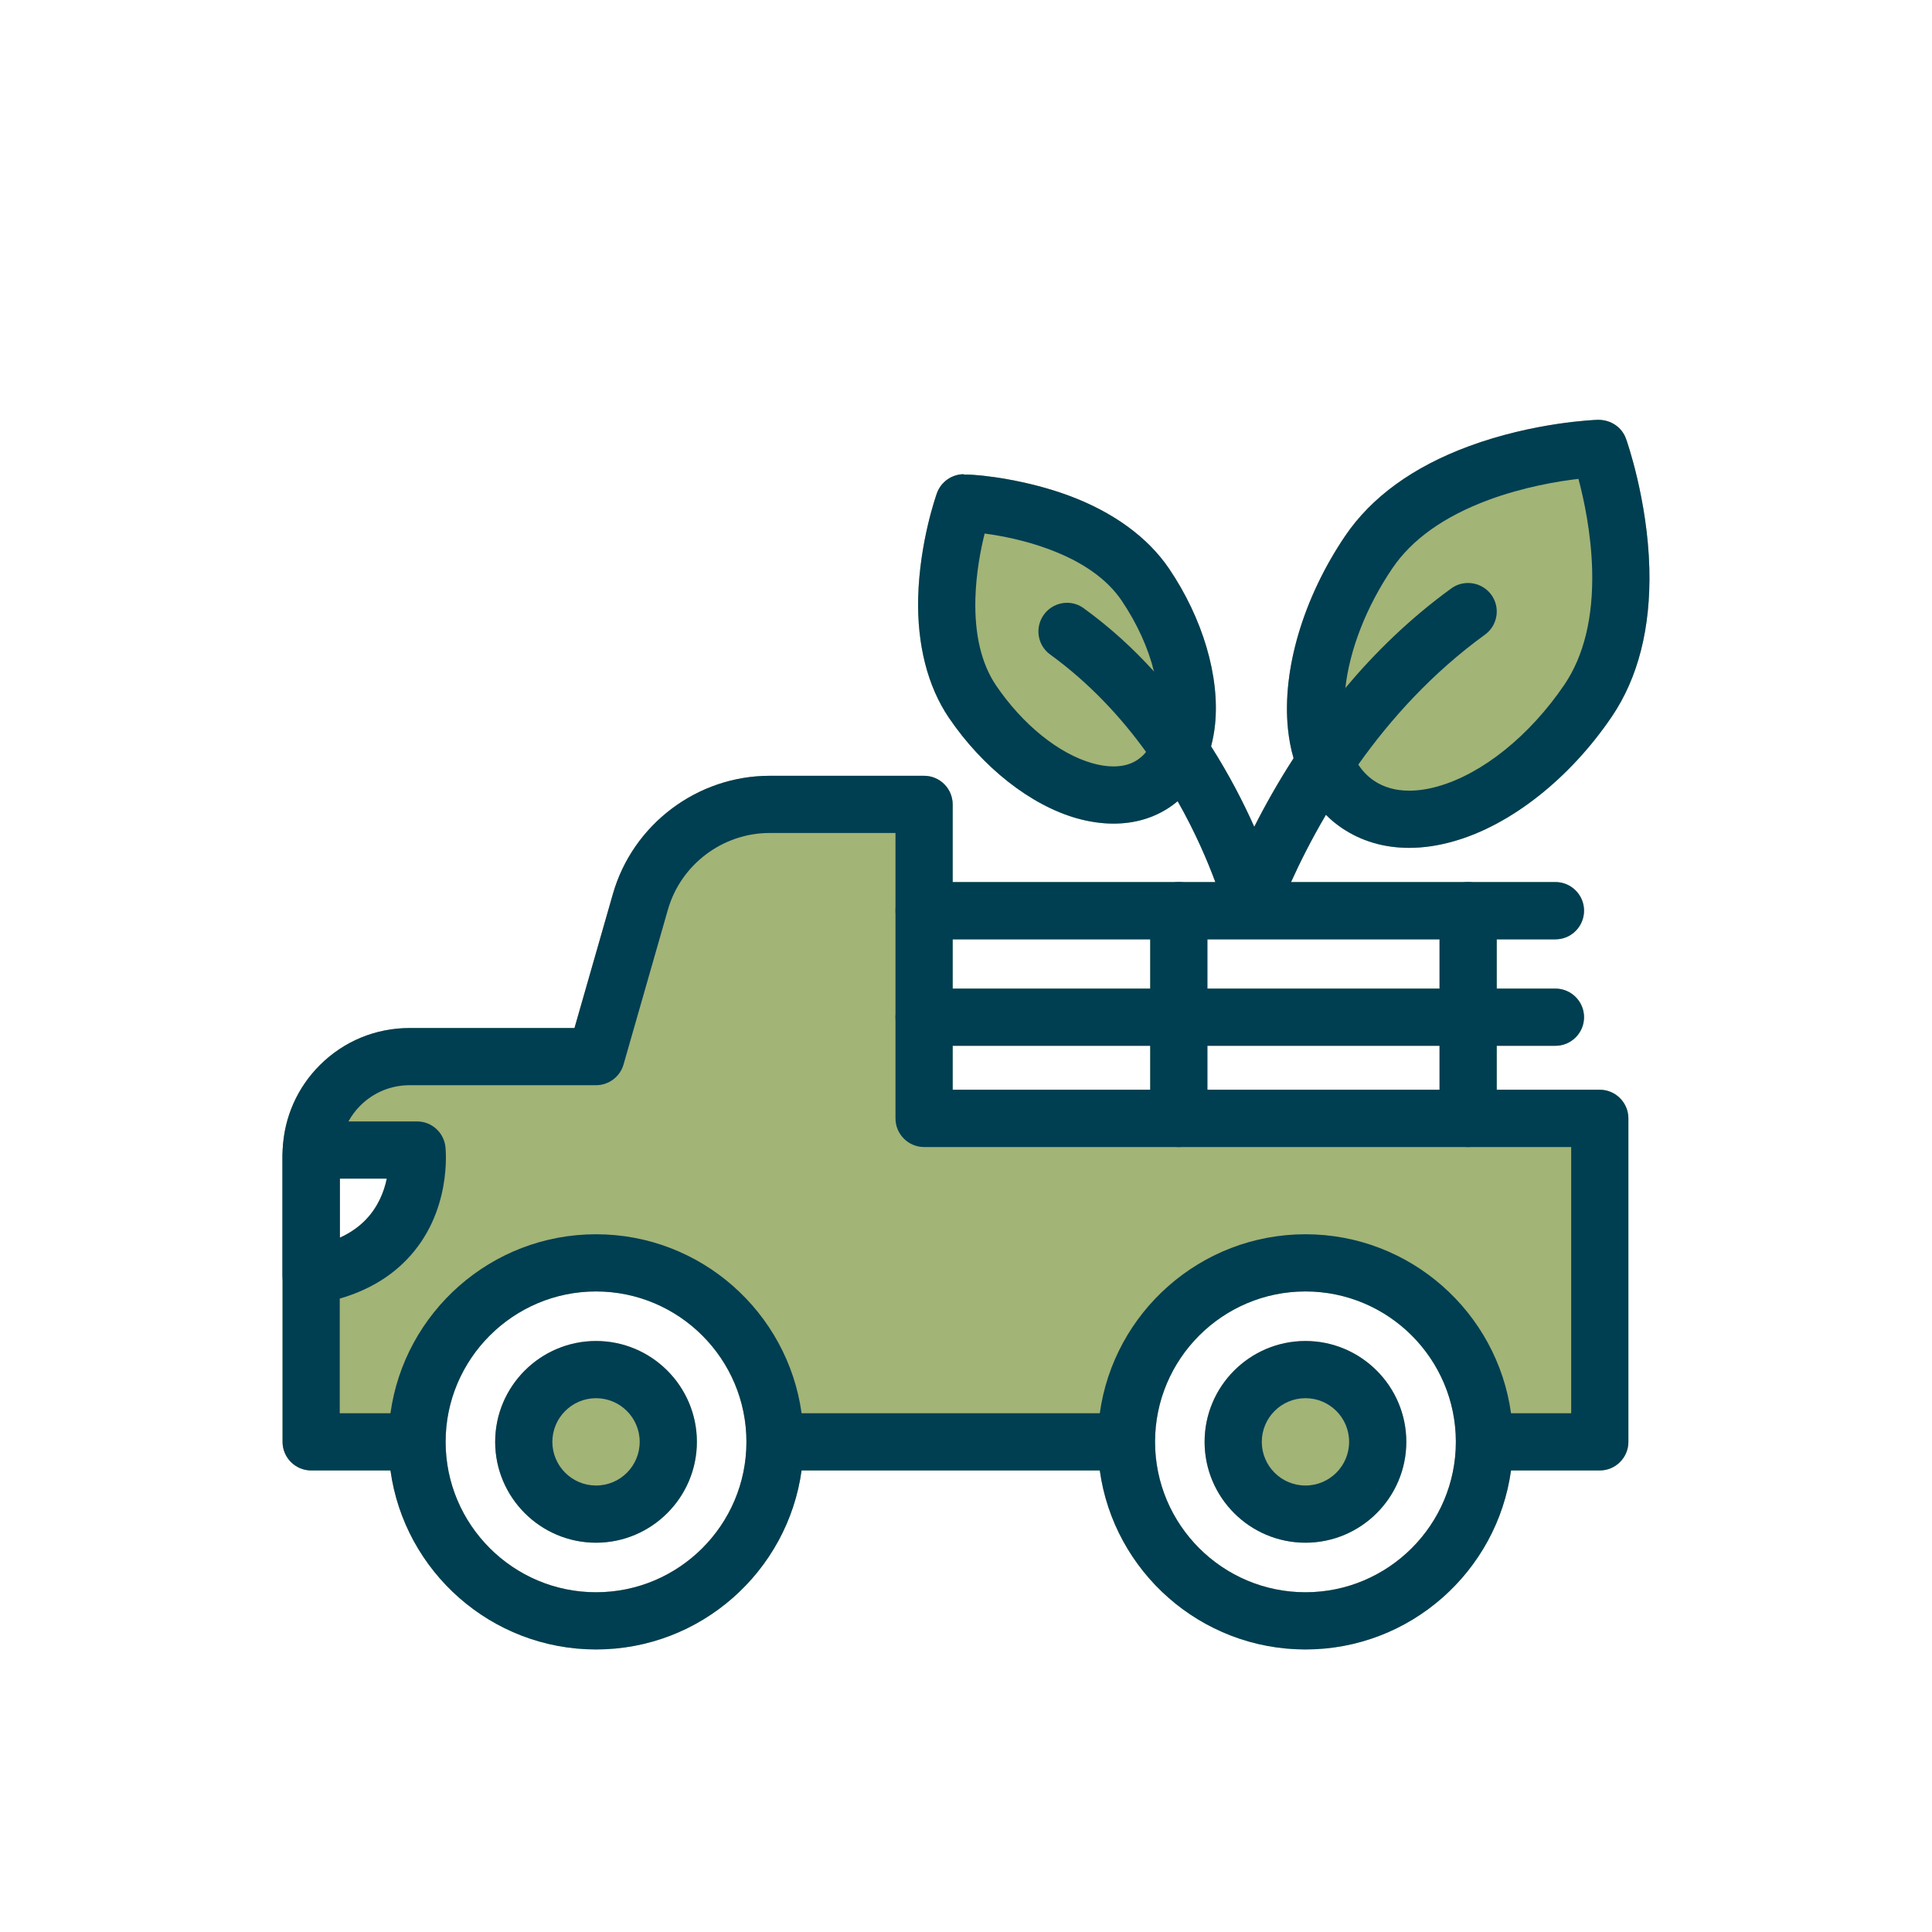<?xml version="1.0" encoding="UTF-8"?>
<svg id="Shopping" xmlns="http://www.w3.org/2000/svg" viewBox="0 0 200 200">
  <defs>
    <style>
      .cls-1 {
        fill: #a2b476;
      }

      .cls-2 {
        fill: #003e52;
        fill-rule: evenodd;
      }
    </style>
  </defs>
  <path class="cls-1" d="M61.7,138.82c-5.75,0-10.44,4.68-10.44,10.44s4.69,10.44,10.44,10.44,10.44-4.69,10.44-10.44-4.68-10.44-10.44-10.44ZM61.7,138.82c-5.75,0-10.44,4.68-10.44,10.44s4.69,10.44,10.44,10.44,10.44-4.69,10.44-10.44-4.68-10.44-10.44-10.44ZM165.61,112.81h-10.67v-4.55h6.08c1.63,0,2.96-1.33,2.96-2.96s-1.33-2.96-2.96-2.96h-6.08v-5.1h6.08c1.63,0,2.96-1.33,2.96-2.97s-1.33-2.96-2.96-2.96h-27.37c.94-2.08,2.13-4.45,3.61-6.96.5.51,1.05.96,1.64,1.36,2.01,1.36,4.36,2.06,6.99,2.06,1.48,0,3.02-.23,4.59-.68,5.91-1.67,12.03-6.5,16.37-12.9,2.73-4.03,4.04-9.18,3.89-15.32-.18-7.09-2.32-13.2-2.42-13.46-.42-1.17-1.54-1.95-2.87-1.95h-.01c-.27,0-6.64.24-13.4,2.74-5.75,2.13-10.06,5.25-12.79,9.28-4.34,6.41-6.55,13.88-5.92,19.99.11,1.06.3,2.07.58,3.02-1.6,2.48-2.95,4.88-4.07,7.1-1.1-2.47-2.57-5.34-4.47-8.33.19-.72.33-1.47.41-2.25.51-4.96-1.27-11-4.77-16.16-2.2-3.24-5.79-5.85-10.38-7.55-4.25-1.58-8.96-2.17-10.58-2.17h-.27v-.04c-1.25,0-2.37.79-2.79,1.96-.07.2-1.79,5.02-1.94,10.8-.12,4.9.98,9.2,3.17,12.44,3.5,5.16,8.46,9.06,13.25,10.42,1.29.36,2.57.55,3.79.55,2.2,0,4.17-.58,5.86-1.72.27-.19.54-.39.79-.6,1.85,3.26,3.11,6.24,3.9,8.37h-27.19v-8.04c0-1.63-1.33-2.96-2.96-2.96h-15.99c-7.49,0-14.16,5.03-16.22,12.22l-3.98,13.89h-17.06c-3.52,0-6.82,1.36-9.31,3.85-2.32,2.32-3.67,5.37-3.83,8.62h0c-.01.23-.02.45-.02.68v29.69c0,1.63,1.33,2.96,2.96,2.96h8.21c1.44,10.45,10.43,18.53,21.28,18.53s19.84-8.08,21.28-18.53h30.87c1.44,10.45,10.44,18.53,21.29,18.53s19.84-8.08,21.28-18.53h9.19c1.63,0,2.96-1.33,2.96-2.96v-33.48c0-1.64-1.33-2.97-2.96-2.97ZM37.84,126.29c-.73.75-1.62,1.36-2.67,1.84v-6.12h4.87c-.27,1.31-.88,2.92-2.2,4.28ZM119.07,112.81h-20.45v-4.55h20.45v4.55ZM149.02,112.81h-24.03v-4.55h24.03v4.55ZM149.02,97.24v5.1h-24.03v-5.1h24.03ZM119.07,97.24v5.1h-20.45v-5.1h20.45ZM61.7,164.83c-8.58,0-15.57-6.99-15.57-15.57s6.99-15.57,15.57-15.57,15.57,6.98,15.57,15.57-6.98,15.57-15.57,15.57ZM135.14,164.83c-8.59,0-15.57-6.99-15.57-15.57s6.98-15.57,15.57-15.57,15.57,6.98,15.57,15.57-6.99,15.57-15.57,15.57ZM135.14,138.82c-5.76,0-10.44,4.68-10.44,10.44s4.68,10.44,10.44,10.44,10.44-4.69,10.44-10.44-4.69-10.44-10.44-10.44ZM61.7,138.82c-5.75,0-10.44,4.68-10.44,10.44s4.69,10.44,10.44,10.44,10.44-4.69,10.44-10.44-4.68-10.44-10.44-10.44Z"/>
  <g>
    <path class="cls-2" d="M168.32,45.41c-.42-1.17-1.54-1.95-2.87-1.95h-.01c-.27,0-6.64.24-13.4,2.74-5.75,2.13-10.06,5.25-12.79,9.28-4.34,6.41-6.55,13.88-5.92,19.99.11,1.06.3,2.07.58,3.02.66,2.33,1.8,4.33,3.35,5.86.5.51,1.05.96,1.64,1.36,2.01,1.36,4.36,2.06,6.99,2.06,1.48,0,3.02-.23,4.59-.68,5.91-1.67,12.03-6.5,16.37-12.9,2.73-4.03,4.04-9.18,3.89-15.32-.18-7.09-2.32-13.2-2.42-13.46ZM161.95,70.87c-3.59,5.29-8.48,9.22-13.08,10.53-1.06.3-2.06.45-2.99.45-1.41,0-2.64-.35-3.66-1.04-.67-.46-1.2-1.03-1.61-1.66-.89-1.36-1.25-2.98-1.39-4.29-.12-1.15-.1-2.38.05-3.64.45-3.98,2.16-8.4,4.88-12.41,2.03-2.99,5.37-5.36,9.95-7.06,3.62-1.34,7.18-1.93,9.3-2.18.55,2.06,1.32,5.58,1.42,9.45.12,4.87-.85,8.86-2.87,11.85Z"/>
    <path class="cls-2" d="M121.01,58.85c-2.2-3.24-5.79-5.85-10.38-7.55-4.25-1.58-8.96-2.17-10.58-2.17h-.27v-.04c-1.25,0-2.37.79-2.79,1.96-.07.2-1.79,5.02-1.94,10.8-.12,4.9.98,9.2,3.17,12.44,3.5,5.16,8.46,9.06,13.25,10.42,1.29.36,2.57.55,3.79.55,2.2,0,4.17-.58,5.86-1.72.27-.19.54-.39.79-.6,1.65-1.39,2.84-3.35,3.46-5.68.19-.72.33-1.47.41-2.25.51-4.96-1.27-11-4.77-16.16ZM119.89,74.4c-.15,1.46-.57,2.61-1.25,3.44-.24.31-.53.57-.85.79-.69.48-1.54.71-2.52.71-.68,0-1.41-.11-2.19-.33-3.49-.99-7.21-4-9.96-8.04-1.52-2.24-2.24-5.26-2.15-8.97.07-2.63.53-5.04.96-6.77,1.76.24,4.17.7,6.64,1.62,3.48,1.29,6.02,3.08,7.54,5.32,1.6,2.37,2.75,4.91,3.35,7.34.43,1.73.58,3.39.43,4.89Z"/>
    <path class="cls-2" d="M153.72,65.7c-5.47,3.97-9.78,8.75-13.11,13.45-1.26,1.76-2.37,3.51-3.35,5.2-1.48,2.51-2.67,4.88-3.61,6.96-.35.78-.67,1.51-.95,2.2-.12.3-.24.59-.35.87-.46,1.13-1.54,1.86-2.76,1.86-.37,0-.74-.07-1.09-.21-.86-.34-1.48-1.05-1.73-1.87-.01-.04-.02-.08-.03-.12-.17-.59-.14-1.24.1-1.85.11-.28.23-.58.36-.88.69-1.67,1.56-3.61,2.64-5.72,1.12-2.22,2.47-4.62,4.07-7.1,1.54-2.39,3.32-4.85,5.36-7.27,3.05-3.64,6.68-7.2,10.97-10.31.51-.37,1.11-.56,1.74-.56.94,0,1.84.45,2.4,1.22.96,1.32.66,3.18-.66,4.13Z"/>
    <path class="cls-2" d="M132.32,95.48c-.4.68-1.05,1.16-1.82,1.35-.23.06-.48.09-.72.09-1.36,0-2.54-.92-2.87-2.25,0-.02-.05-.19-.14-.51-.01-.04-.02-.08-.03-.12-.18-.57-.48-1.51-.93-2.73-.79-2.13-2.05-5.11-3.9-8.37-.93-1.65-2.02-3.37-3.27-5.1-2.56-3.55-5.83-7.11-9.92-10.08-.64-.46-1.06-1.15-1.19-1.93-.12-.78.07-1.56.53-2.2.55-.77,1.45-1.23,2.4-1.23.63,0,1.23.2,1.73.57,2.75,1.99,5.17,4.22,7.27,6.54,2.33,2.54,4.28,5.19,5.91,7.75,1.9,2.99,3.37,5.86,4.47,8.33,1.05,2.36,1.78,4.36,2.23,5.72.39,1.19.57,1.9.58,1.93.02.09.04.18.05.27.12.67-.02,1.37-.38,1.97Z"/>
    <path class="cls-2" d="M163.98,94.27c0,1.64-1.33,2.97-2.96,2.97h-65.36c-1.63,0-2.96-1.33-2.96-2.97s1.33-2.96,2.96-2.96h65.36c1.63,0,2.96,1.33,2.96,2.96Z"/>
    <path class="cls-2" d="M163.98,105.3c0,1.63-1.33,2.96-2.96,2.96h-65.36c-1.63,0-2.96-1.33-2.96-2.96s1.33-2.96,2.96-2.96h65.36c1.63,0,2.96,1.33,2.96,2.96Z"/>
    <path class="cls-2" d="M154.94,94.27v21.51c0,1.63-1.33,2.96-2.96,2.96s-2.96-1.33-2.96-2.96v-21.51c0-1.63,1.33-2.96,2.96-2.96s2.96,1.33,2.96,2.96Z"/>
    <path class="cls-2" d="M124.99,94.27v21.51c0,1.63-1.33,2.96-2.96,2.96s-2.96-1.33-2.96-2.96v-21.51c0-1.63,1.33-2.96,2.96-2.96s2.96,1.33,2.96,2.96Z"/>
    <path class="cls-2" d="M165.61,112.81h-66.99v-29.54c0-1.63-1.33-2.96-2.96-2.96h-15.99c-7.49,0-14.16,5.03-16.22,12.22l-3.98,13.89h-17.06c-3.52,0-6.82,1.36-9.31,3.85-2.32,2.32-3.67,5.37-3.83,8.62h0c-.01.23-.02.45-.02.68v29.69c0,1.63,1.33,2.96,2.96,2.96h10.2c1.63,0,2.96-1.33,2.96-2.96s-1.33-2.96-2.96-2.96h-7.24v-26.73c0-1.22.32-2.42.9-3.48.33-.6.74-1.15,1.22-1.63,1.37-1.37,3.18-2.12,5.12-2.12h19.29c1.32,0,2.49-.88,2.85-2.15l4.59-16.02c1.34-4.68,5.67-7.94,10.53-7.94h13.03v29.55c0,1.63,1.33,2.96,2.96,2.96h66.99v27.56h-8.73c-1.63,0-2.96,1.32-2.96,2.96s1.33,2.96,2.96,2.96h11.69c1.63,0,2.96-1.33,2.96-2.96v-33.48c0-1.64-1.33-2.97-2.96-2.97ZM116.18,146.3h-35.54c-1.63,0-2.96,1.32-2.96,2.96s1.33,2.96,2.96,2.96h35.54c1.64,0,2.96-1.33,2.96-2.96s-1.32-2.96-2.96-2.96Z"/>
    <path class="cls-2" d="M46.11,118.72c-.17-1.5-1.43-2.63-2.94-2.63h-10.94c-1.58,0-2.87,1.22-2.96,2.8h0c-.01.23-.02.45-.02.68v12.51c0,.87.38,1.69,1.05,2.25.53.46,1.21.71,1.91.71.17,0,.33-.02.49-.05.86-.14,1.69-.33,2.47-.56,2.79-.81,5.11-2.15,6.91-4.01,4.74-4.88,4.06-11.43,4.03-11.7ZM37.84,126.29c-.73.75-1.62,1.36-2.67,1.84v-6.12h4.87c-.27,1.31-.88,2.92-2.2,4.28Z"/>
    <path class="cls-2" d="M82.98,146.3c-1.44-10.45-10.43-18.53-21.28-18.53s-19.84,8.08-21.28,18.53c-.14.97-.21,1.96-.21,2.96s.07,1.99.21,2.96c1.44,10.45,10.43,18.53,21.28,18.53s19.84-8.08,21.28-18.53c.14-.97.21-1.96.21-2.96s-.07-1.99-.21-2.96ZM61.7,164.83c-8.58,0-15.57-6.99-15.57-15.57s6.99-15.57,15.57-15.57,15.57,6.98,15.57,15.57-6.98,15.57-15.57,15.57Z"/>
    <path class="cls-2" d="M156.42,146.3c-1.44-10.45-10.43-18.53-21.28-18.53s-19.85,8.08-21.29,18.53c-.14.97-.21,1.96-.21,2.96s.07,1.99.21,2.96c1.44,10.45,10.44,18.53,21.29,18.53s19.84-8.08,21.28-18.53c.14-.97.21-1.96.21-2.96s-.07-1.99-.21-2.96ZM135.14,164.83c-8.59,0-15.57-6.99-15.57-15.57s6.98-15.57,15.57-15.57,15.57,6.98,15.57,15.57-6.99,15.57-15.57,15.57Z"/>
    <path class="cls-2" d="M61.7,138.82c-5.75,0-10.44,4.68-10.44,10.44s4.69,10.44,10.44,10.44,10.44-4.69,10.44-10.44-4.68-10.44-10.44-10.44ZM61.7,153.78c-2.49,0-4.52-2.03-4.52-4.52s2.03-4.52,4.52-4.52,4.52,2.02,4.52,4.52-2.02,4.52-4.52,4.52Z"/>
    <path class="cls-2" d="M135.14,138.82c-5.76,0-10.44,4.68-10.44,10.44s4.68,10.44,10.44,10.44,10.44-4.69,10.44-10.44-4.69-10.44-10.44-10.44ZM135.14,153.78c-2.5,0-4.52-2.03-4.52-4.52s2.02-4.52,4.52-4.52,4.52,2.02,4.52,4.52-2.03,4.52-4.52,4.52Z"/>
  </g>
</svg>